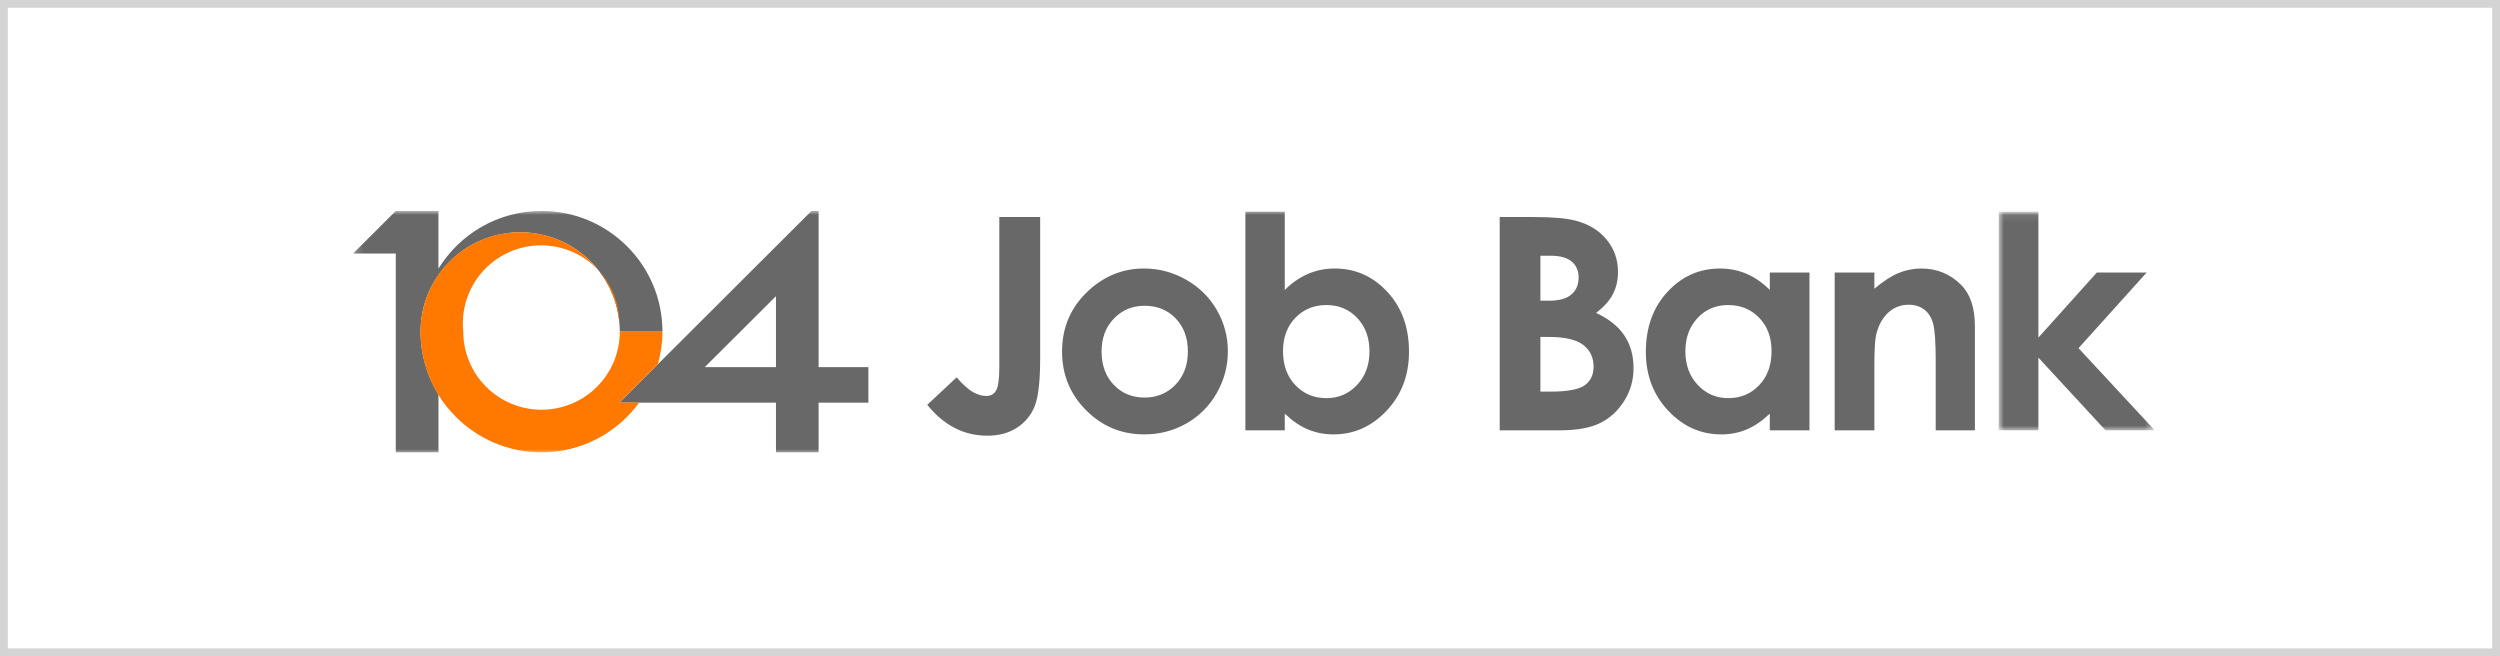 <svg width="320" height="84" viewBox="0 0 320 84" fill="none" xmlns="http://www.w3.org/2000/svg">
<rect x="0" y="0" width="320" height="84" fill="#333333" stroke="none"/>
<rect x="0.5" y="0.5" width="319" height="83" fill="white" stroke="#D4D4D4"/>
<mask id="mask0_388_26" style="mask-type:luminance" maskUnits="userSpaceOnUse" x="45" y="27" width="231" height="31">
<path d="M275.808 27H45.197V58H275.808V27Z" fill="white"/>
</mask>
<g mask="url(#mask0_388_26)">
<path fill-rule="evenodd" clip-rule="evenodd" d="M79.335 42.449L84.794 42.45C84.794 33.913 77.868 27 69.316 27C63.726 27 58.847 29.96 56.124 34.382V27H50.66L45.197 32.451H50.659V57.899H56.126V50.512C54.626 48.089 53.831 45.298 53.829 42.45C53.829 39.237 55.032 36.308 57.001 34.068L57.151 33.907C57.426 33.603 57.712 33.316 58.015 33.041C58.078 32.988 58.138 32.931 58.2 32.874C58.532 32.586 58.876 32.312 59.239 32.058C59.268 32.038 59.293 32.015 59.323 31.995C59.726 31.713 60.148 31.456 60.584 31.223C60.6 31.215 60.62 31.208 60.636 31.197C61.028 30.992 61.437 30.807 61.85 30.642C61.974 30.591 62.101 30.547 62.228 30.502C62.547 30.385 62.872 30.282 63.2 30.194C63.353 30.151 63.508 30.111 63.663 30.075C63.995 30 64.328 29.936 64.668 29.884C64.815 29.863 64.958 29.837 65.105 29.817C65.59 29.763 66.08 29.728 66.581 29.728C67.322 29.728 68.044 29.799 68.752 29.921C68.844 29.938 68.937 29.945 69.028 29.96C69.15 29.985 69.267 30.023 69.386 30.049C70.444 30.285 71.453 30.642 72.39 31.122C72.394 31.125 72.397 31.125 72.402 31.129C72.746 31.304 73.081 31.494 73.406 31.703C73.434 31.72 73.461 31.742 73.49 31.762C73.786 31.953 74.08 32.156 74.359 32.373L74.432 32.431C74.713 32.651 74.987 32.879 75.249 33.125C75.271 33.143 75.29 33.169 75.314 33.186C75.573 33.432 75.825 33.685 76.063 33.949C76.091 33.981 76.113 34.013 76.141 34.044C76.371 34.303 76.593 34.569 76.8 34.849C76.889 34.968 76.966 35.097 77.054 35.219C77.188 35.414 77.329 35.605 77.456 35.81C77.582 36.02 77.694 36.242 77.812 36.46C77.878 36.585 77.955 36.705 78.019 36.835C78.138 37.079 78.239 37.328 78.342 37.582C78.392 37.691 78.446 37.799 78.49 37.914C78.625 38.27 78.746 38.633 78.849 39.004C78.852 39.016 78.858 39.028 78.859 39.041C79.074 39.809 79.216 40.604 79.283 41.426C79.319 41.762 79.335 42.103 79.335 42.449ZM99.324 46.992H90.21L99.324 37.911V46.992ZM104.781 46.992V27H103.871L79.279 51.538H99.324V57.902H104.781V51.538H111.154V46.992H104.781Z" fill="#686868"/>
<path fill-rule="evenodd" clip-rule="evenodd" d="M79.278 51.535L84.209 46.616C84.581 45.286 84.794 43.896 84.794 42.449H79.337C79.336 45.1 78.28 47.643 76.401 49.517C74.522 51.392 71.974 52.445 69.317 52.445C68.001 52.445 66.698 52.187 65.482 51.685C64.267 51.182 63.162 50.446 62.232 49.518C61.301 48.59 60.563 47.487 60.059 46.275C59.556 45.062 59.297 43.762 59.297 42.449C59.154 41.098 59.289 39.733 59.693 38.436C60.097 37.14 60.761 35.939 61.645 34.906C62.529 33.874 63.615 33.033 64.835 32.433C66.056 31.833 67.386 31.488 68.746 31.418C70.104 31.348 71.463 31.555 72.74 32.026C74.016 32.497 75.182 33.223 76.168 34.159C77.154 35.095 77.939 36.221 78.474 37.469C79.009 38.718 79.284 40.062 79.282 41.42C78.757 34.88 73.28 29.727 66.581 29.727C59.533 29.727 53.83 35.426 53.83 42.449C53.83 50.98 60.76 57.901 69.317 57.901C74.461 57.901 79.001 55.389 81.816 51.534L79.278 51.535Z" fill="#FF7800"/>
<path fill-rule="evenodd" clip-rule="evenodd" d="M127.913 27.78H133.14V45.894C133.14 48.777 132.91 50.801 132.451 51.963C132.01 53.105 131.216 54.077 130.183 54.738C129.13 55.426 127.865 55.769 126.389 55.769C123.375 55.769 120.808 54.45 118.688 51.815L122.445 48.306C123.276 49.248 123.983 49.878 124.565 50.201C125.147 50.523 125.712 50.683 126.258 50.683C126.815 50.683 127.231 50.448 127.505 49.979C127.777 49.508 127.913 48.475 127.913 46.878V27.78ZM146.516 39.139C144.939 39.139 143.625 39.686 142.575 40.781C141.524 41.876 141.002 43.277 141.002 44.986C141.002 46.741 141.52 48.165 142.557 49.254C143.595 50.343 144.907 50.888 146.497 50.888C148.089 50.888 149.41 50.337 150.468 49.235C151.52 48.135 152.048 46.718 152.048 44.986C152.048 43.254 151.53 41.845 150.493 40.763C149.457 39.68 148.132 39.139 146.516 39.139ZM146.432 34.368C148.343 34.368 150.135 34.845 151.818 35.798C153.499 36.752 154.809 38.043 155.752 39.676C156.686 41.283 157.174 43.109 157.166 44.966C157.166 46.873 156.69 48.655 155.743 50.311C154.829 51.935 153.488 53.28 151.864 54.2C150.227 55.135 148.423 55.602 146.452 55.602C143.548 55.602 141.071 54.572 139.02 52.511C136.967 50.451 135.943 47.949 135.943 45.004C135.943 41.848 137.102 39.219 139.421 37.115C141.453 35.284 143.791 34.368 146.432 34.368ZM169.787 39.046C168.187 39.046 166.86 39.591 165.807 40.679C164.753 41.769 164.226 43.191 164.226 44.948C164.226 46.741 164.752 48.193 165.807 49.3C166.86 50.408 168.187 50.962 169.787 50.962C171.338 50.962 172.642 50.399 173.704 49.272C174.763 48.147 175.293 46.712 175.293 44.966C175.293 43.234 174.772 41.814 173.73 40.706C172.689 39.599 171.375 39.046 169.787 39.046ZM164.45 27.093V37.115C165.366 36.201 166.359 35.513 167.425 35.055C168.507 34.595 169.672 34.362 170.848 34.37C173.489 34.37 175.734 35.365 177.58 37.358C179.429 39.349 180.352 41.904 180.352 45.022C180.352 48.029 179.397 50.543 177.488 52.567C175.579 54.59 173.316 55.602 170.699 55.602C169.584 55.612 168.477 55.4 167.444 54.98C166.439 54.566 165.44 53.888 164.45 52.948V55.082H159.409V27.093H164.45ZM197.171 43.13V50.127H198.476C200.639 50.127 202.099 49.853 202.849 49.31C203.602 48.766 203.979 47.974 203.979 46.935C203.979 45.76 203.537 44.831 202.654 44.149C201.772 43.469 200.304 43.13 198.253 43.13H197.171ZM197.171 32.735V38.489H198.311C199.579 38.489 200.523 38.223 201.139 37.69C201.755 37.158 202.063 36.435 202.063 35.52C202.063 34.665 201.77 33.988 201.186 33.487C200.6 32.986 199.71 32.735 198.515 32.735H197.171ZM191.963 55.082V27.779H196.264C198.76 27.779 200.585 27.939 201.739 28.261C203.379 28.695 204.682 29.5 205.652 30.676C206.619 31.851 207.104 33.236 207.104 34.832C207.104 35.872 206.882 36.816 206.444 37.663C206.001 38.509 205.286 39.306 204.294 40.047C205.954 40.827 207.173 41.802 207.941 42.971C208.709 44.141 209.093 45.524 209.093 47.119C209.093 48.655 208.697 50.052 207.902 51.316C207.107 52.577 206.084 53.522 204.829 54.144C203.575 54.769 201.845 55.082 199.635 55.082H191.963ZM221.195 39.046C219.626 39.046 218.323 39.599 217.285 40.706C216.247 41.814 215.728 43.234 215.728 44.966C215.728 46.712 216.253 48.147 217.312 49.272C218.368 50.399 219.67 50.962 221.214 50.962C222.808 50.962 224.131 50.408 225.18 49.301C226.232 48.192 226.758 46.741 226.758 44.948C226.758 43.191 226.232 41.769 225.18 40.679C224.131 39.591 222.802 39.046 221.195 39.046ZM226.535 34.888H231.613V55.082H226.535V52.948C225.542 53.888 224.549 54.566 223.554 54.98C222.524 55.401 221.421 55.612 220.31 55.602C217.696 55.602 215.435 54.59 213.529 52.567C211.623 50.543 210.669 48.029 210.669 45.022C210.669 41.904 211.592 39.35 213.437 37.358C215.283 35.365 217.524 34.37 220.16 34.37C221.375 34.37 222.514 34.599 223.579 35.055C224.645 35.513 225.629 36.201 226.535 37.115V34.888ZM234.839 34.888H239.919V36.956C241.068 35.987 242.112 35.314 243.048 34.935C243.957 34.561 244.933 34.368 245.917 34.367C247.923 34.367 249.626 35.066 251.025 36.466C252.201 37.653 252.787 39.409 252.787 41.736V55.081H247.77V46.238C247.77 43.827 247.66 42.227 247.444 41.438C247.226 40.644 246.848 40.042 246.31 39.629C245.772 39.214 245.107 39.006 244.315 39.006C243.289 39.006 242.407 39.352 241.673 40.035C240.935 40.723 240.424 41.671 240.14 42.883C239.991 43.513 239.919 44.877 239.919 46.978V55.081H234.839V34.888Z" fill="#686868"/>
<mask id="mask1_388_26" style="mask-type:luminance" maskUnits="userSpaceOnUse" x="255" y="27" width="21" height="29">
<path d="M255.836 27.093H275.809V55.082H255.836V27.093Z" fill="white"/>
</mask>
<g mask="url(#mask1_388_26)">
<path fill-rule="evenodd" clip-rule="evenodd" d="M255.836 27.093H260.914V43.213L268.39 34.888H274.768L266.05 44.566L275.81 55.082H269.507L260.914 45.775V55.082H255.836V27.093Z" fill="#686868"/>
</g>
</g>
</svg>
